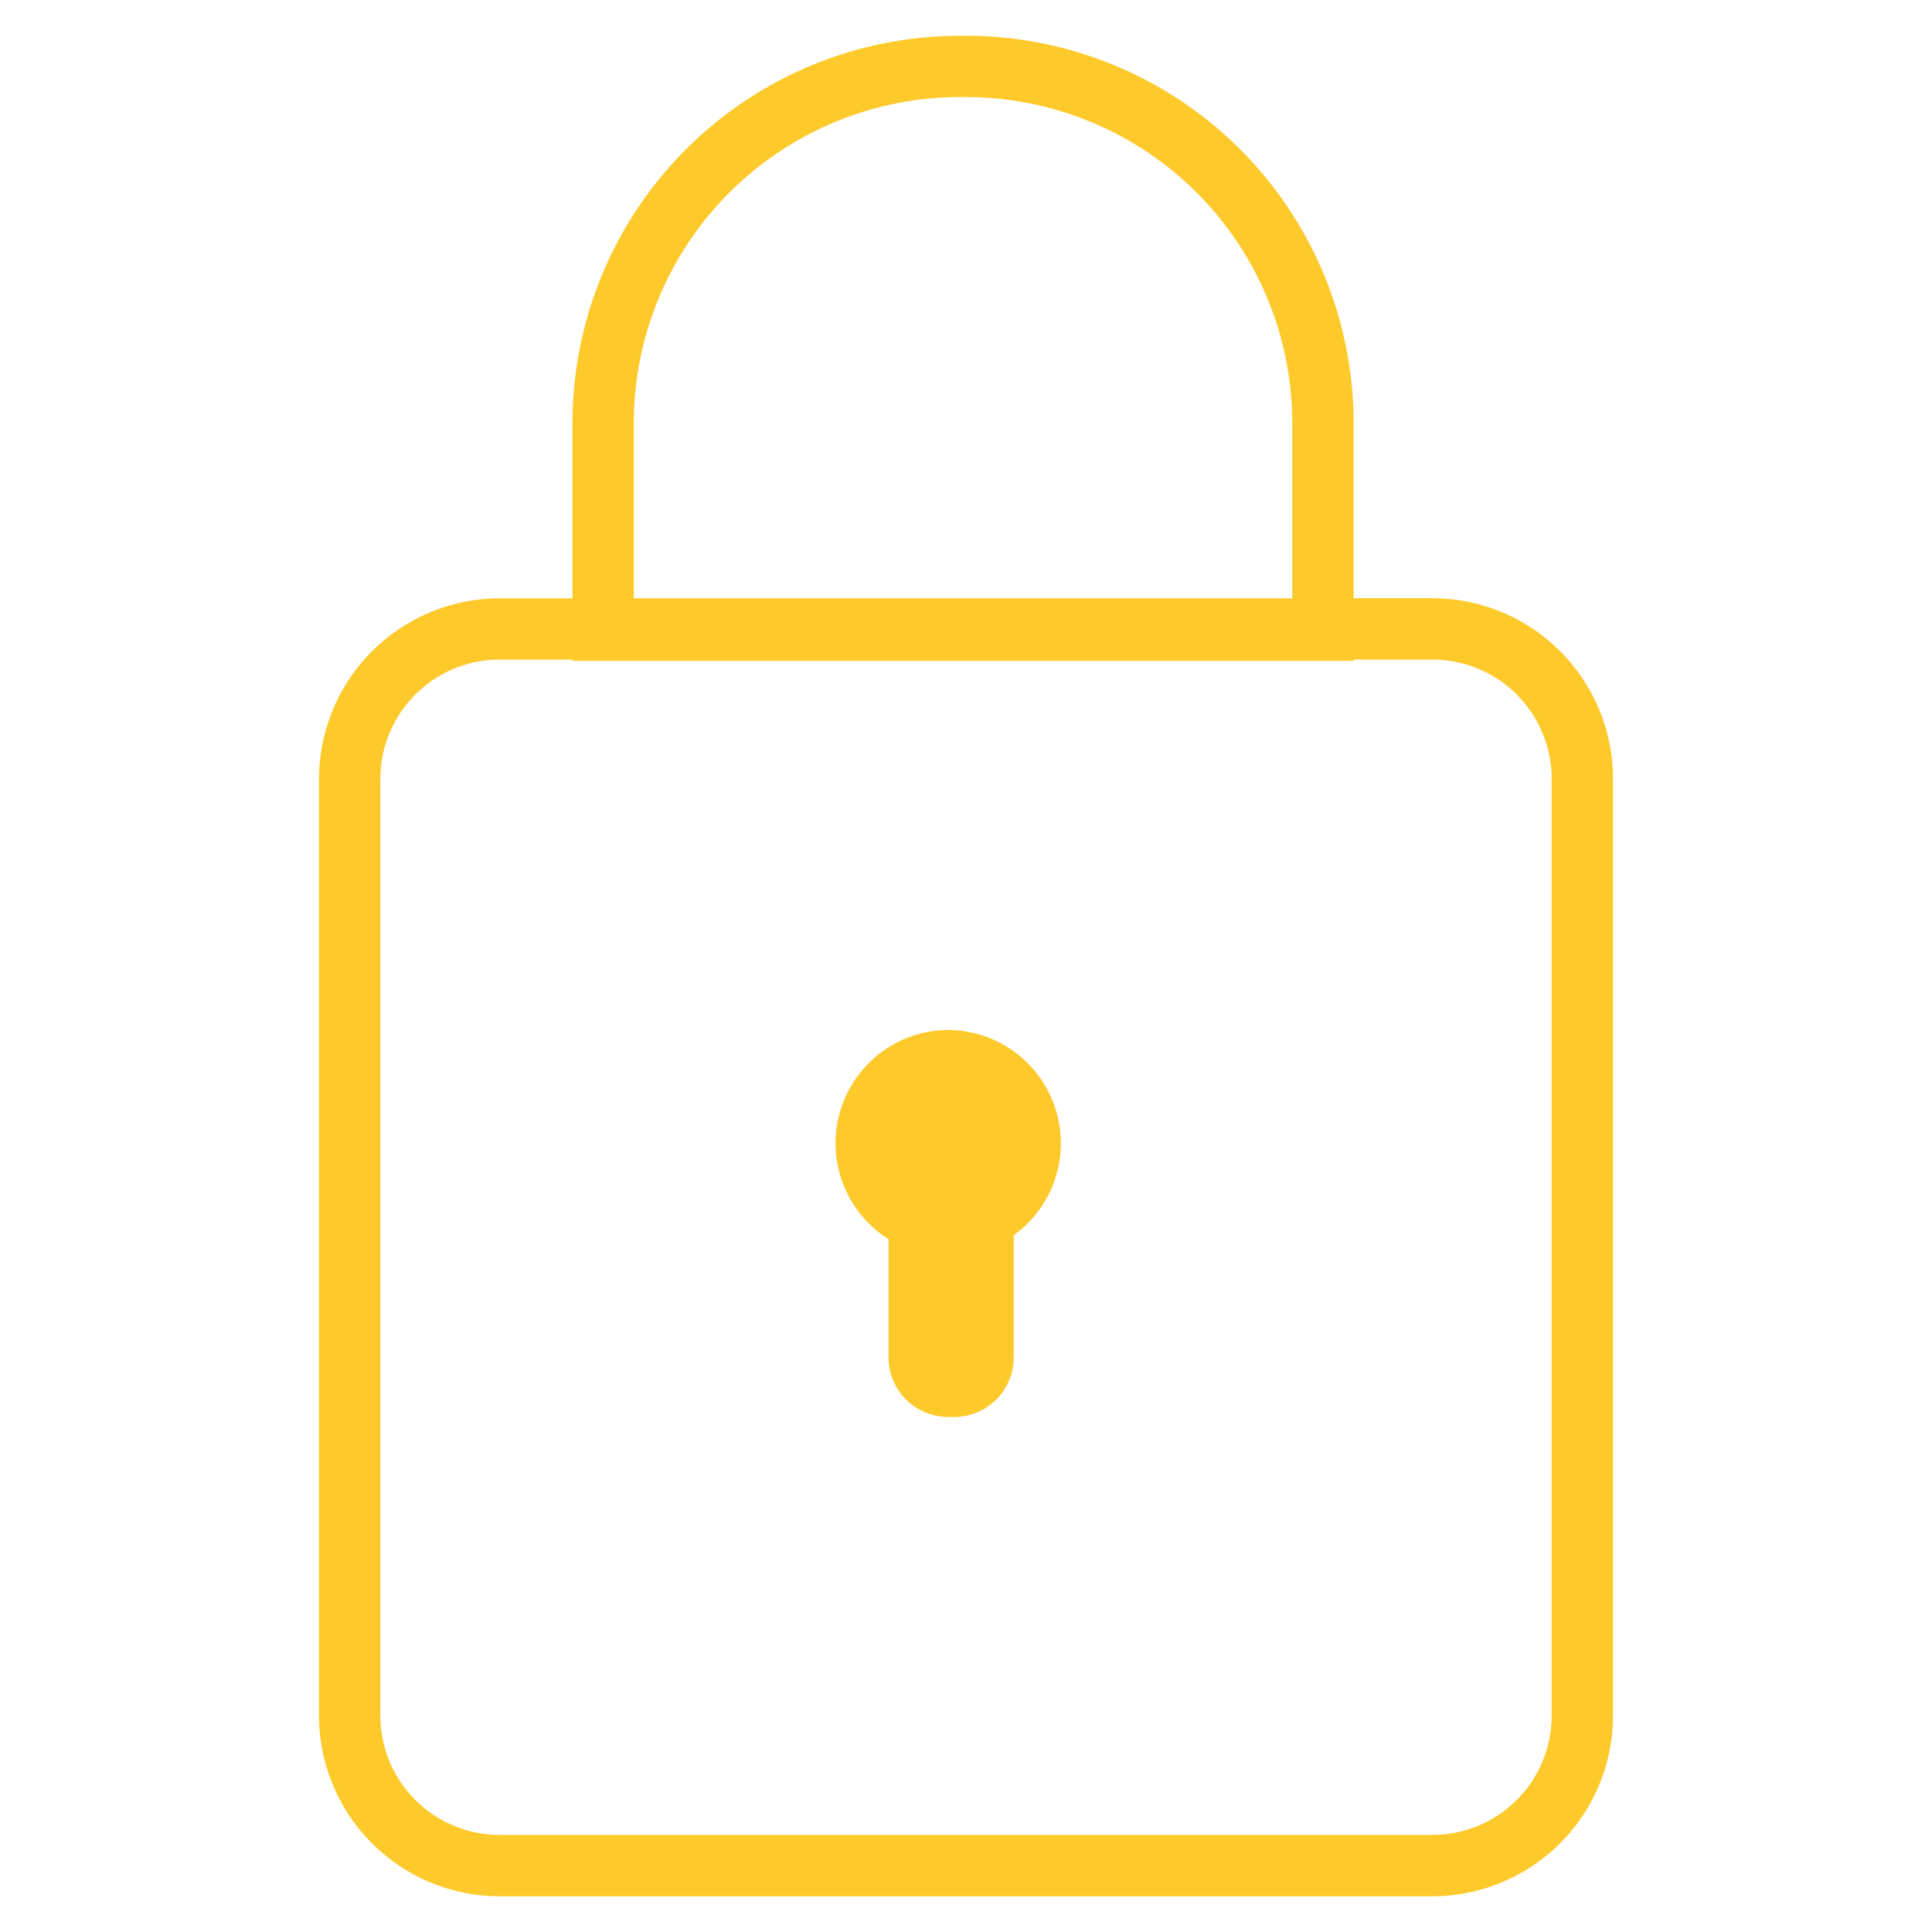<svg xmlns="http://www.w3.org/2000/svg" viewBox="0 0 323.99 323.99"><defs><style>.cls-1{fill:#fec92a;fill-rule:evenodd;}</style></defs><title>lock-ic</title><g id="Layer_3" data-name="Layer 3"><path class="cls-1" d="M240.21,100.32H227V70.88A65,65,0,0,0,162,6h-1a65,65,0,0,0-65,64.9v29.44H83.79A30.32,30.32,0,0,0,53.5,130.61v157.1A30.32,30.32,0,0,0,83.79,318H240.21a30.32,30.32,0,0,0,30.29-30.29V130.61A30.32,30.32,0,0,0,240.21,100.32ZM106.28,70.88A54.72,54.72,0,0,1,161,16.28h1a54.72,54.72,0,0,1,54.71,54.61v29.44H106.28ZM260.21,287.71a20,20,0,0,1-20,20H83.79a20,20,0,0,1-20-20V130.61a20,20,0,0,1,20-20H96v.21H227v-.21h13.21a20,20,0,0,1,20,20Z"/><path class="cls-1" d="M159,172.72a19,19,0,0,0-10,35.08v19.82a10,10,0,0,0,10,10h1a10,10,0,0,0,10-10V207.14a19,19,0,0,0-11-34.42Z"/></g></svg>